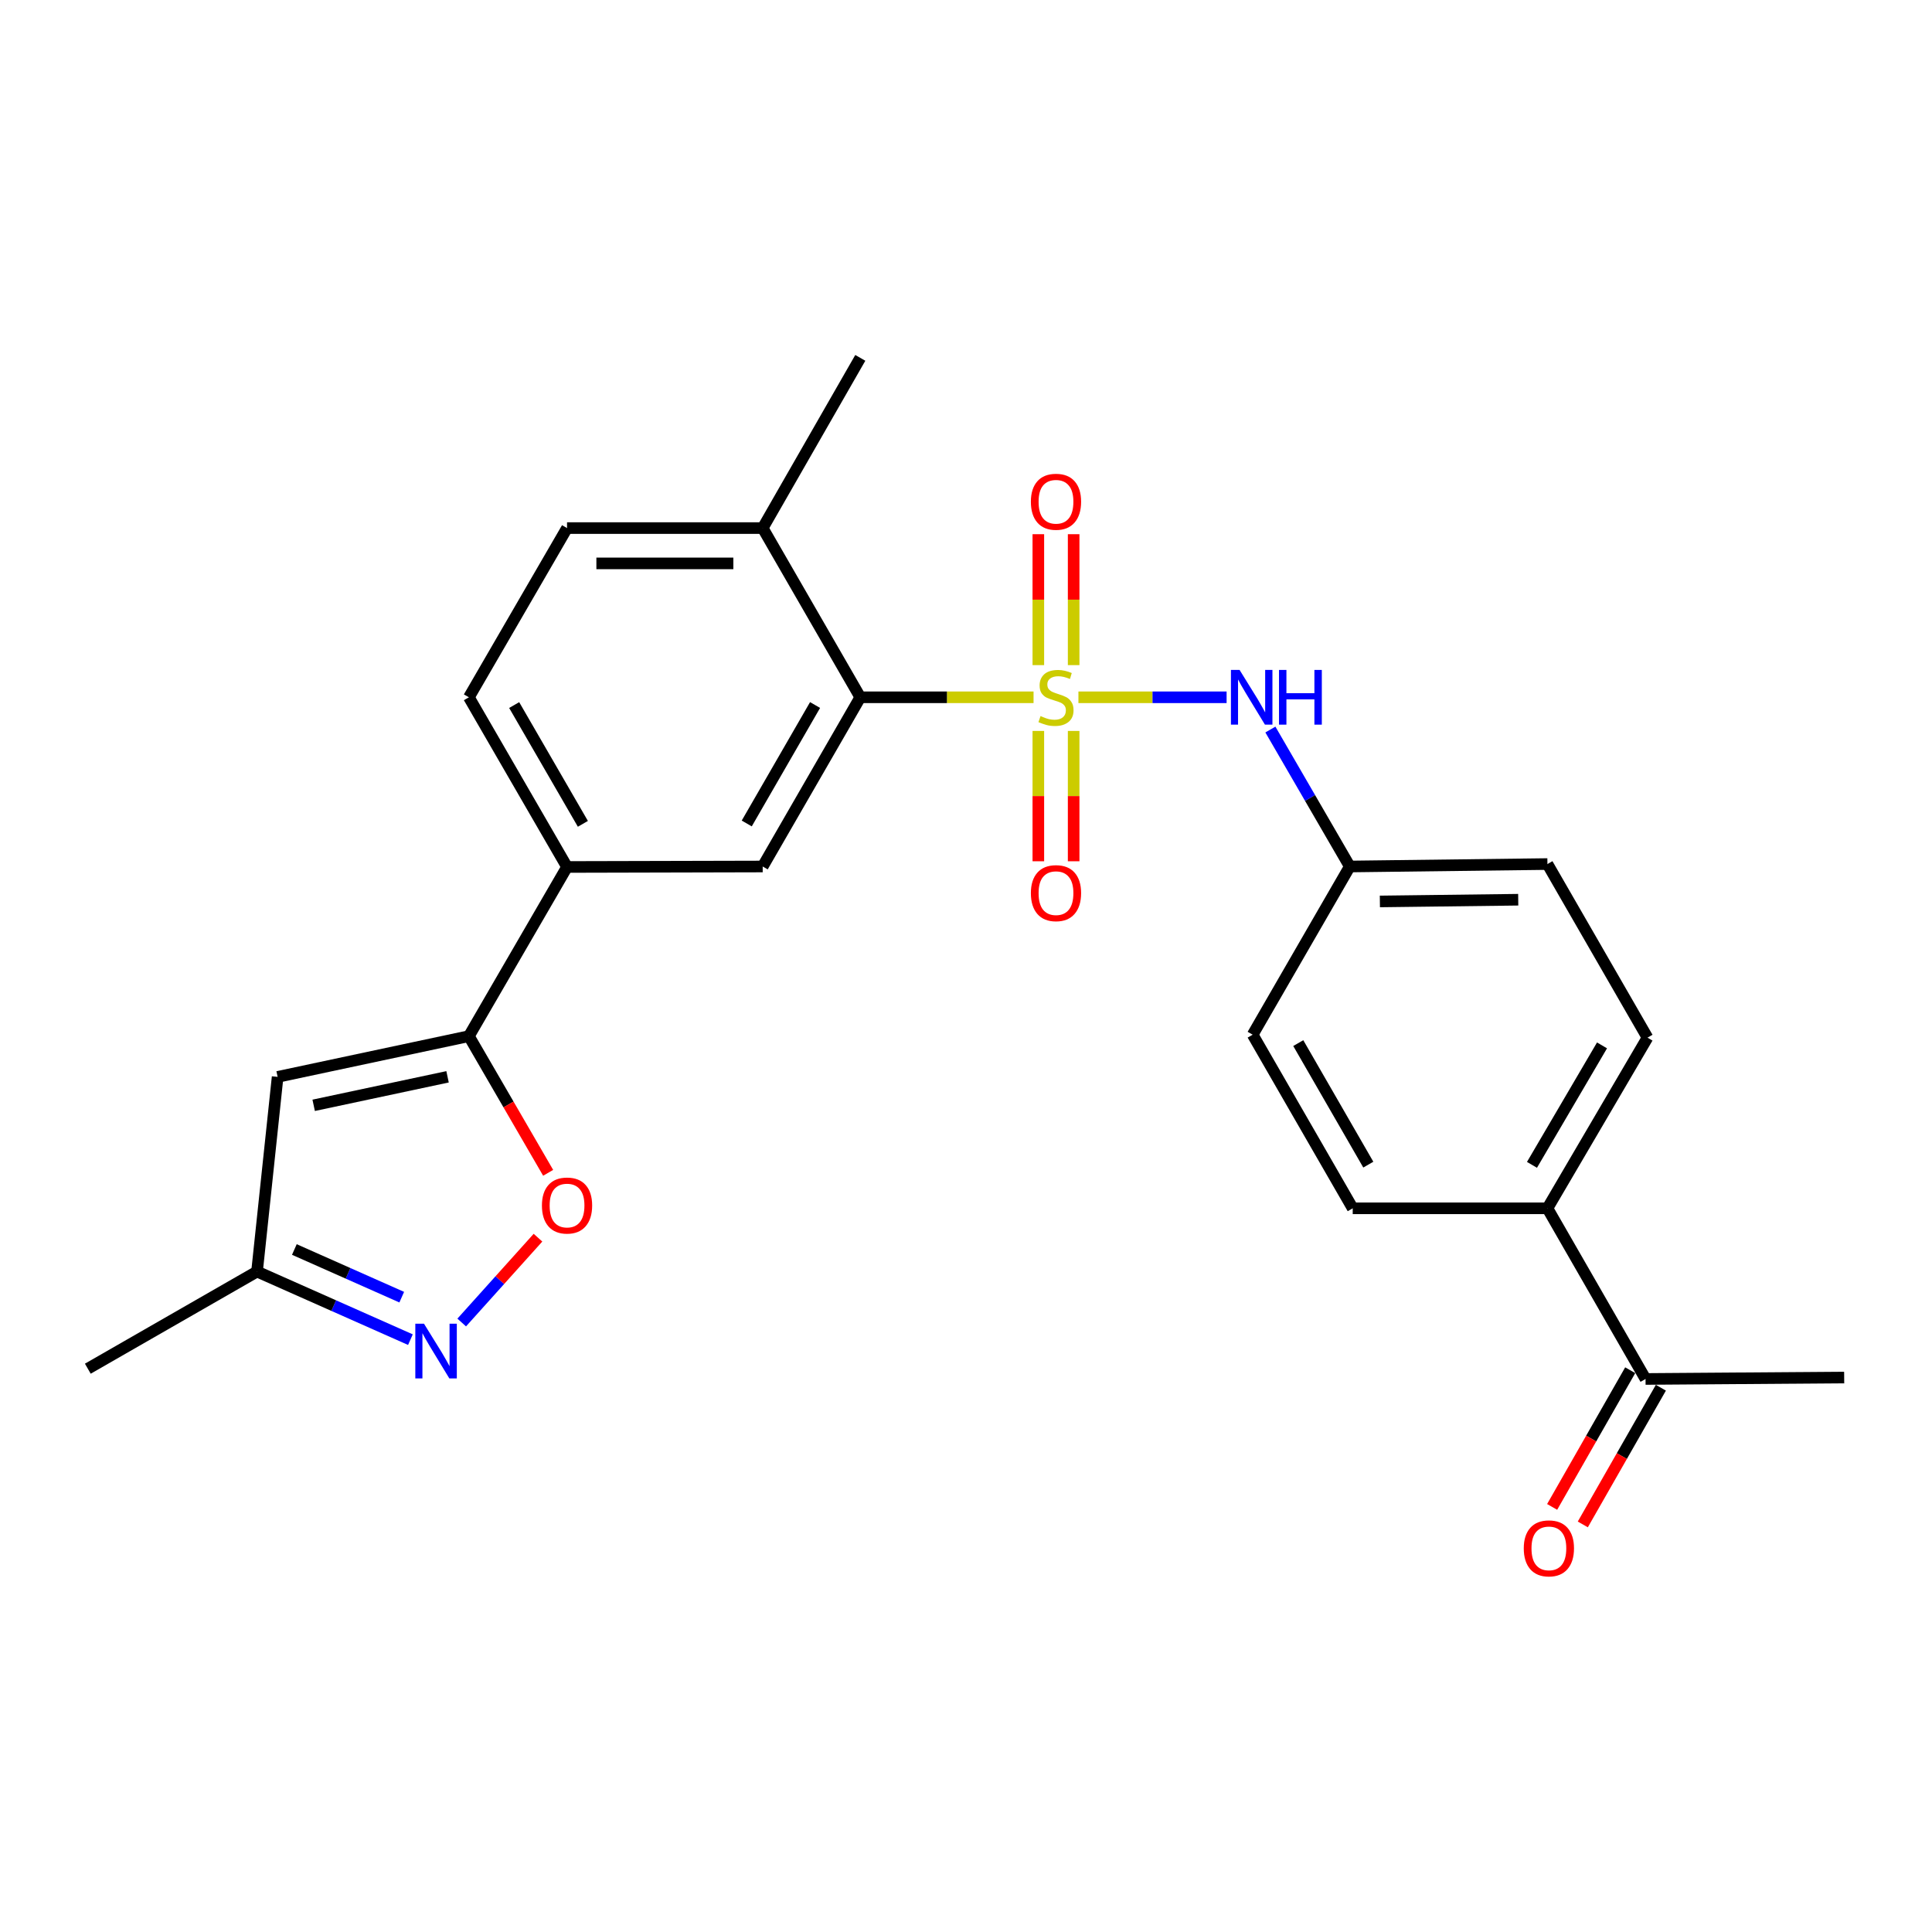 <?xml version='1.0' encoding='iso-8859-1'?>
<svg version='1.1' baseProfile='full'
              xmlns='http://www.w3.org/2000/svg'
                      xmlns:rdkit='http://www.rdkit.org/xml'
                      xmlns:xlink='http://www.w3.org/1999/xlink'
                  xml:space='preserve'
width='1000px' height='1000px' viewBox='0 0 1000 1000'>
<!-- END OF HEADER -->
<rect style='opacity:1.0;fill:#FFFFFF;stroke:none' width='1000' height='1000' x='0' y='0'> </rect>
<path class='bond-0' d='M 534.966,360.917 L 490.127,360.917' style='fill:none;fill-rule:evenodd;stroke:#CCCC00;stroke-width:6px;stroke-linecap:butt;stroke-linejoin:miter;stroke-opacity:1' />
<path class='bond-0' d='M 490.127,360.917 L 445.288,360.917' style='fill:none;fill-rule:evenodd;stroke:#000000;stroke-width:6px;stroke-linecap:butt;stroke-linejoin:miter;stroke-opacity:1' />
<path class='bond-5' d='M 558.191,360.917 L 596.539,360.917' style='fill:none;fill-rule:evenodd;stroke:#CCCC00;stroke-width:6px;stroke-linecap:butt;stroke-linejoin:miter;stroke-opacity:1' />
<path class='bond-5' d='M 596.539,360.917 L 634.888,360.917' style='fill:none;fill-rule:evenodd;stroke:#0000FF;stroke-width:6px;stroke-linecap:butt;stroke-linejoin:miter;stroke-opacity:1' />
<path class='bond-8' d='M 537.44,378.329 L 537.44,412.06' style='fill:none;fill-rule:evenodd;stroke:#CCCC00;stroke-width:6px;stroke-linecap:butt;stroke-linejoin:miter;stroke-opacity:1' />
<path class='bond-8' d='M 537.44,412.06 L 537.44,445.791' style='fill:none;fill-rule:evenodd;stroke:#FF0000;stroke-width:6px;stroke-linecap:butt;stroke-linejoin:miter;stroke-opacity:1' />
<path class='bond-8' d='M 555.718,378.329 L 555.718,412.06' style='fill:none;fill-rule:evenodd;stroke:#CCCC00;stroke-width:6px;stroke-linecap:butt;stroke-linejoin:miter;stroke-opacity:1' />
<path class='bond-8' d='M 555.718,412.06 L 555.718,445.791' style='fill:none;fill-rule:evenodd;stroke:#FF0000;stroke-width:6px;stroke-linecap:butt;stroke-linejoin:miter;stroke-opacity:1' />
<path class='bond-9' d='M 555.718,344.265 L 555.718,310.383' style='fill:none;fill-rule:evenodd;stroke:#CCCC00;stroke-width:6px;stroke-linecap:butt;stroke-linejoin:miter;stroke-opacity:1' />
<path class='bond-9' d='M 555.718,310.383 L 555.718,276.502' style='fill:none;fill-rule:evenodd;stroke:#FF0000;stroke-width:6px;stroke-linecap:butt;stroke-linejoin:miter;stroke-opacity:1' />
<path class='bond-9' d='M 537.44,344.265 L 537.44,310.383' style='fill:none;fill-rule:evenodd;stroke:#CCCC00;stroke-width:6px;stroke-linecap:butt;stroke-linejoin:miter;stroke-opacity:1' />
<path class='bond-9' d='M 537.44,310.383 L 537.44,276.502' style='fill:none;fill-rule:evenodd;stroke:#FF0000;stroke-width:6px;stroke-linecap:butt;stroke-linejoin:miter;stroke-opacity:1' />
<path class='bond-6' d='M 445.288,360.917 L 394.769,448.499' style='fill:none;fill-rule:evenodd;stroke:#000000;stroke-width:6px;stroke-linecap:butt;stroke-linejoin:miter;stroke-opacity:1' />
<path class='bond-6' d='M 421.877,364.922 L 386.514,426.229' style='fill:none;fill-rule:evenodd;stroke:#000000;stroke-width:6px;stroke-linecap:butt;stroke-linejoin:miter;stroke-opacity:1' />
<path class='bond-11' d='M 445.288,360.917 L 394.769,273.334' style='fill:none;fill-rule:evenodd;stroke:#000000;stroke-width:6px;stroke-linecap:butt;stroke-linejoin:miter;stroke-opacity:1' />
<path class='bond-1' d='M 242.695,536.315 L 293.498,448.743' style='fill:none;fill-rule:evenodd;stroke:#000000;stroke-width:6px;stroke-linecap:butt;stroke-linejoin:miter;stroke-opacity:1' />
<path class='bond-3' d='M 242.695,536.315 L 263.209,571.681' style='fill:none;fill-rule:evenodd;stroke:#000000;stroke-width:6px;stroke-linecap:butt;stroke-linejoin:miter;stroke-opacity:1' />
<path class='bond-3' d='M 263.209,571.681 L 283.724,607.047' style='fill:none;fill-rule:evenodd;stroke:#FF0000;stroke-width:6px;stroke-linecap:butt;stroke-linejoin:miter;stroke-opacity:1' />
<path class='bond-4' d='M 242.695,536.315 L 143.699,557.396' style='fill:none;fill-rule:evenodd;stroke:#000000;stroke-width:6px;stroke-linecap:butt;stroke-linejoin:miter;stroke-opacity:1' />
<path class='bond-4' d='M 231.653,557.355 L 162.356,572.111' style='fill:none;fill-rule:evenodd;stroke:#000000;stroke-width:6px;stroke-linecap:butt;stroke-linejoin:miter;stroke-opacity:1' />
<path class='bond-2' d='M 238.982,684.531 L 258.721,662.577' style='fill:none;fill-rule:evenodd;stroke:#0000FF;stroke-width:6px;stroke-linecap:butt;stroke-linejoin:miter;stroke-opacity:1' />
<path class='bond-2' d='M 258.721,662.577 L 278.46,640.624' style='fill:none;fill-rule:evenodd;stroke:#FF0000;stroke-width:6px;stroke-linecap:butt;stroke-linejoin:miter;stroke-opacity:1' />
<path class='bond-27' d='M 212.432,693.402 L 172.735,675.781' style='fill:none;fill-rule:evenodd;stroke:#0000FF;stroke-width:6px;stroke-linecap:butt;stroke-linejoin:miter;stroke-opacity:1' />
<path class='bond-27' d='M 172.735,675.781 L 133.037,658.159' style='fill:none;fill-rule:evenodd;stroke:#000000;stroke-width:6px;stroke-linecap:butt;stroke-linejoin:miter;stroke-opacity:1' />
<path class='bond-27' d='M 207.939,671.41 L 180.15,659.075' style='fill:none;fill-rule:evenodd;stroke:#0000FF;stroke-width:6px;stroke-linecap:butt;stroke-linejoin:miter;stroke-opacity:1' />
<path class='bond-27' d='M 180.15,659.075 L 152.362,646.74' style='fill:none;fill-rule:evenodd;stroke:#000000;stroke-width:6px;stroke-linecap:butt;stroke-linejoin:miter;stroke-opacity:1' />
<path class='bond-10' d='M 143.699,557.396 L 133.037,658.159' style='fill:none;fill-rule:evenodd;stroke:#000000;stroke-width:6px;stroke-linecap:butt;stroke-linejoin:miter;stroke-opacity:1' />
<path class='bond-17' d='M 657.548,377.608 L 678.1,413.054' style='fill:none;fill-rule:evenodd;stroke:#0000FF;stroke-width:6px;stroke-linecap:butt;stroke-linejoin:miter;stroke-opacity:1' />
<path class='bond-17' d='M 678.1,413.054 L 698.652,448.499' style='fill:none;fill-rule:evenodd;stroke:#000000;stroke-width:6px;stroke-linecap:butt;stroke-linejoin:miter;stroke-opacity:1' />
<path class='bond-7' d='M 394.769,448.499 L 293.498,448.743' style='fill:none;fill-rule:evenodd;stroke:#000000;stroke-width:6px;stroke-linecap:butt;stroke-linejoin:miter;stroke-opacity:1' />
<path class='bond-26' d='M 293.498,448.743 L 242.695,360.917' style='fill:none;fill-rule:evenodd;stroke:#000000;stroke-width:6px;stroke-linecap:butt;stroke-linejoin:miter;stroke-opacity:1' />
<path class='bond-26' d='M 301.7,426.417 L 266.138,364.939' style='fill:none;fill-rule:evenodd;stroke:#000000;stroke-width:6px;stroke-linecap:butt;stroke-linejoin:miter;stroke-opacity:1' />
<path class='bond-23' d='M 133.037,658.159 L 45.455,708.434' style='fill:none;fill-rule:evenodd;stroke:#000000;stroke-width:6px;stroke-linecap:butt;stroke-linejoin:miter;stroke-opacity:1' />
<path class='bond-16' d='M 394.769,273.334 L 293.498,273.334' style='fill:none;fill-rule:evenodd;stroke:#000000;stroke-width:6px;stroke-linecap:butt;stroke-linejoin:miter;stroke-opacity:1' />
<path class='bond-16' d='M 379.578,291.613 L 308.689,291.613' style='fill:none;fill-rule:evenodd;stroke:#000000;stroke-width:6px;stroke-linecap:butt;stroke-linejoin:miter;stroke-opacity:1' />
<path class='bond-24' d='M 394.769,273.334 L 445.288,185.234' style='fill:none;fill-rule:evenodd;stroke:#000000;stroke-width:6px;stroke-linecap:butt;stroke-linejoin:miter;stroke-opacity:1' />
<path class='bond-12' d='M 851.731,713.755 L 800.949,625.421' style='fill:none;fill-rule:evenodd;stroke:#000000;stroke-width:6px;stroke-linecap:butt;stroke-linejoin:miter;stroke-opacity:1' />
<path class='bond-15' d='M 843.795,709.222 L 823.59,744.598' style='fill:none;fill-rule:evenodd;stroke:#000000;stroke-width:6px;stroke-linecap:butt;stroke-linejoin:miter;stroke-opacity:1' />
<path class='bond-15' d='M 823.59,744.598 L 803.384,779.973' style='fill:none;fill-rule:evenodd;stroke:#FF0000;stroke-width:6px;stroke-linecap:butt;stroke-linejoin:miter;stroke-opacity:1' />
<path class='bond-15' d='M 859.667,718.288 L 839.461,753.663' style='fill:none;fill-rule:evenodd;stroke:#000000;stroke-width:6px;stroke-linecap:butt;stroke-linejoin:miter;stroke-opacity:1' />
<path class='bond-15' d='M 839.461,753.663 L 819.256,789.039' style='fill:none;fill-rule:evenodd;stroke:#FF0000;stroke-width:6px;stroke-linecap:butt;stroke-linejoin:miter;stroke-opacity:1' />
<path class='bond-22' d='M 851.731,713.755 L 954.545,713.004' style='fill:none;fill-rule:evenodd;stroke:#000000;stroke-width:6px;stroke-linecap:butt;stroke-linejoin:miter;stroke-opacity:1' />
<path class='bond-13' d='M 800.949,625.421 L 852.737,537.087' style='fill:none;fill-rule:evenodd;stroke:#000000;stroke-width:6px;stroke-linecap:butt;stroke-linejoin:miter;stroke-opacity:1' />
<path class='bond-13' d='M 792.949,602.927 L 829.2,541.093' style='fill:none;fill-rule:evenodd;stroke:#000000;stroke-width:6px;stroke-linecap:butt;stroke-linejoin:miter;stroke-opacity:1' />
<path class='bond-25' d='M 800.949,625.421 L 700.165,625.421' style='fill:none;fill-rule:evenodd;stroke:#000000;stroke-width:6px;stroke-linecap:butt;stroke-linejoin:miter;stroke-opacity:1' />
<path class='bond-14' d='M 242.695,360.917 L 293.498,273.334' style='fill:none;fill-rule:evenodd;stroke:#000000;stroke-width:6px;stroke-linecap:butt;stroke-linejoin:miter;stroke-opacity:1' />
<path class='bond-20' d='M 698.652,448.499 L 648.377,535.554' style='fill:none;fill-rule:evenodd;stroke:#000000;stroke-width:6px;stroke-linecap:butt;stroke-linejoin:miter;stroke-opacity:1' />
<path class='bond-21' d='M 698.652,448.499 L 800.949,447.23' style='fill:none;fill-rule:evenodd;stroke:#000000;stroke-width:6px;stroke-linecap:butt;stroke-linejoin:miter;stroke-opacity:1' />
<path class='bond-21' d='M 714.224,466.586 L 785.831,465.697' style='fill:none;fill-rule:evenodd;stroke:#000000;stroke-width:6px;stroke-linecap:butt;stroke-linejoin:miter;stroke-opacity:1' />
<path class='bond-18' d='M 700.165,625.421 L 648.377,535.554' style='fill:none;fill-rule:evenodd;stroke:#000000;stroke-width:6px;stroke-linecap:butt;stroke-linejoin:miter;stroke-opacity:1' />
<path class='bond-18' d='M 708.234,602.815 L 671.982,539.908' style='fill:none;fill-rule:evenodd;stroke:#000000;stroke-width:6px;stroke-linecap:butt;stroke-linejoin:miter;stroke-opacity:1' />
<path class='bond-19' d='M 852.737,537.087 L 800.949,447.23' style='fill:none;fill-rule:evenodd;stroke:#000000;stroke-width:6px;stroke-linecap:butt;stroke-linejoin:miter;stroke-opacity:1' />
<path  class='atom-0' d='M 538.579 370.637
Q 538.899 370.757, 540.219 371.317
Q 541.539 371.877, 542.979 372.237
Q 544.459 372.557, 545.899 372.557
Q 548.579 372.557, 550.139 371.277
Q 551.699 369.957, 551.699 367.677
Q 551.699 366.117, 550.899 365.157
Q 550.139 364.197, 548.939 363.677
Q 547.739 363.157, 545.739 362.557
Q 543.219 361.797, 541.699 361.077
Q 540.219 360.357, 539.139 358.837
Q 538.099 357.317, 538.099 354.757
Q 538.099 351.197, 540.499 348.997
Q 542.939 346.797, 547.739 346.797
Q 551.019 346.797, 554.739 348.357
L 553.819 351.437
Q 550.419 350.037, 547.859 350.037
Q 545.099 350.037, 543.579 351.197
Q 542.059 352.317, 542.099 354.277
Q 542.099 355.797, 542.859 356.717
Q 543.659 357.637, 544.779 358.157
Q 545.939 358.677, 547.859 359.277
Q 550.419 360.077, 551.939 360.877
Q 553.459 361.677, 554.539 363.317
Q 555.659 364.917, 555.659 367.677
Q 555.659 371.597, 553.019 373.717
Q 550.419 375.797, 546.059 375.797
Q 543.539 375.797, 541.619 375.237
Q 539.739 374.717, 537.499 373.797
L 538.579 370.637
' fill='#CCCC00'/>
<path  class='atom-3' d='M 219.447 685.135
L 228.727 700.135
Q 229.647 701.615, 231.127 704.295
Q 232.607 706.975, 232.687 707.135
L 232.687 685.135
L 236.447 685.135
L 236.447 713.455
L 232.567 713.455
L 222.607 697.055
Q 221.447 695.135, 220.207 692.935
Q 219.007 690.735, 218.647 690.055
L 218.647 713.455
L 214.967 713.455
L 214.967 685.135
L 219.447 685.135
' fill='#0000FF'/>
<path  class='atom-4' d='M 280.498 623.978
Q 280.498 617.178, 283.858 613.378
Q 287.218 609.578, 293.498 609.578
Q 299.778 609.578, 303.138 613.378
Q 306.498 617.178, 306.498 623.978
Q 306.498 630.858, 303.098 634.778
Q 299.698 638.658, 293.498 638.658
Q 287.258 638.658, 283.858 634.778
Q 280.498 630.898, 280.498 623.978
M 293.498 635.458
Q 297.818 635.458, 300.138 632.578
Q 302.498 629.658, 302.498 623.978
Q 302.498 618.418, 300.138 615.618
Q 297.818 612.778, 293.498 612.778
Q 289.178 612.778, 286.818 615.578
Q 284.498 618.378, 284.498 623.978
Q 284.498 629.698, 286.818 632.578
Q 289.178 635.458, 293.498 635.458
' fill='#FF0000'/>
<path  class='atom-6' d='M 641.61 346.757
L 650.89 361.757
Q 651.81 363.237, 653.29 365.917
Q 654.77 368.597, 654.85 368.757
L 654.85 346.757
L 658.61 346.757
L 658.61 375.077
L 654.73 375.077
L 644.77 358.677
Q 643.61 356.757, 642.37 354.557
Q 641.17 352.357, 640.81 351.677
L 640.81 375.077
L 637.13 375.077
L 637.13 346.757
L 641.61 346.757
' fill='#0000FF'/>
<path  class='atom-6' d='M 662.01 346.757
L 665.85 346.757
L 665.85 358.797
L 680.33 358.797
L 680.33 346.757
L 684.17 346.757
L 684.17 375.077
L 680.33 375.077
L 680.33 361.997
L 665.85 361.997
L 665.85 375.077
L 662.01 375.077
L 662.01 346.757
' fill='#0000FF'/>
<path  class='atom-9' d='M 533.579 462.288
Q 533.579 455.488, 536.939 451.688
Q 540.299 447.888, 546.579 447.888
Q 552.859 447.888, 556.219 451.688
Q 559.579 455.488, 559.579 462.288
Q 559.579 469.168, 556.179 473.088
Q 552.779 476.968, 546.579 476.968
Q 540.339 476.968, 536.939 473.088
Q 533.579 469.208, 533.579 462.288
M 546.579 473.768
Q 550.899 473.768, 553.219 470.888
Q 555.579 467.968, 555.579 462.288
Q 555.579 456.728, 553.219 453.928
Q 550.899 451.088, 546.579 451.088
Q 542.259 451.088, 539.899 453.888
Q 537.579 456.688, 537.579 462.288
Q 537.579 468.008, 539.899 470.888
Q 542.259 473.768, 546.579 473.768
' fill='#FF0000'/>
<path  class='atom-10' d='M 533.579 259.706
Q 533.579 252.906, 536.939 249.106
Q 540.299 245.306, 546.579 245.306
Q 552.859 245.306, 556.219 249.106
Q 559.579 252.906, 559.579 259.706
Q 559.579 266.586, 556.179 270.506
Q 552.779 274.386, 546.579 274.386
Q 540.339 274.386, 536.939 270.506
Q 533.579 266.626, 533.579 259.706
M 546.579 271.186
Q 550.899 271.186, 553.219 268.306
Q 555.579 265.386, 555.579 259.706
Q 555.579 254.146, 553.219 251.346
Q 550.899 248.506, 546.579 248.506
Q 542.259 248.506, 539.899 251.306
Q 537.579 254.106, 537.579 259.706
Q 537.579 265.426, 539.899 268.306
Q 542.259 271.186, 546.579 271.186
' fill='#FF0000'/>
<path  class='atom-16' d='M 788.7 801.428
Q 788.7 794.628, 792.06 790.828
Q 795.42 787.028, 801.7 787.028
Q 807.98 787.028, 811.34 790.828
Q 814.7 794.628, 814.7 801.428
Q 814.7 808.308, 811.3 812.228
Q 807.9 816.108, 801.7 816.108
Q 795.46 816.108, 792.06 812.228
Q 788.7 808.348, 788.7 801.428
M 801.7 812.908
Q 806.02 812.908, 808.34 810.028
Q 810.7 807.108, 810.7 801.428
Q 810.7 795.868, 808.34 793.068
Q 806.02 790.228, 801.7 790.228
Q 797.38 790.228, 795.02 793.028
Q 792.7 795.828, 792.7 801.428
Q 792.7 807.148, 795.02 810.028
Q 797.38 812.908, 801.7 812.908
' fill='#FF0000'/>
</svg>

